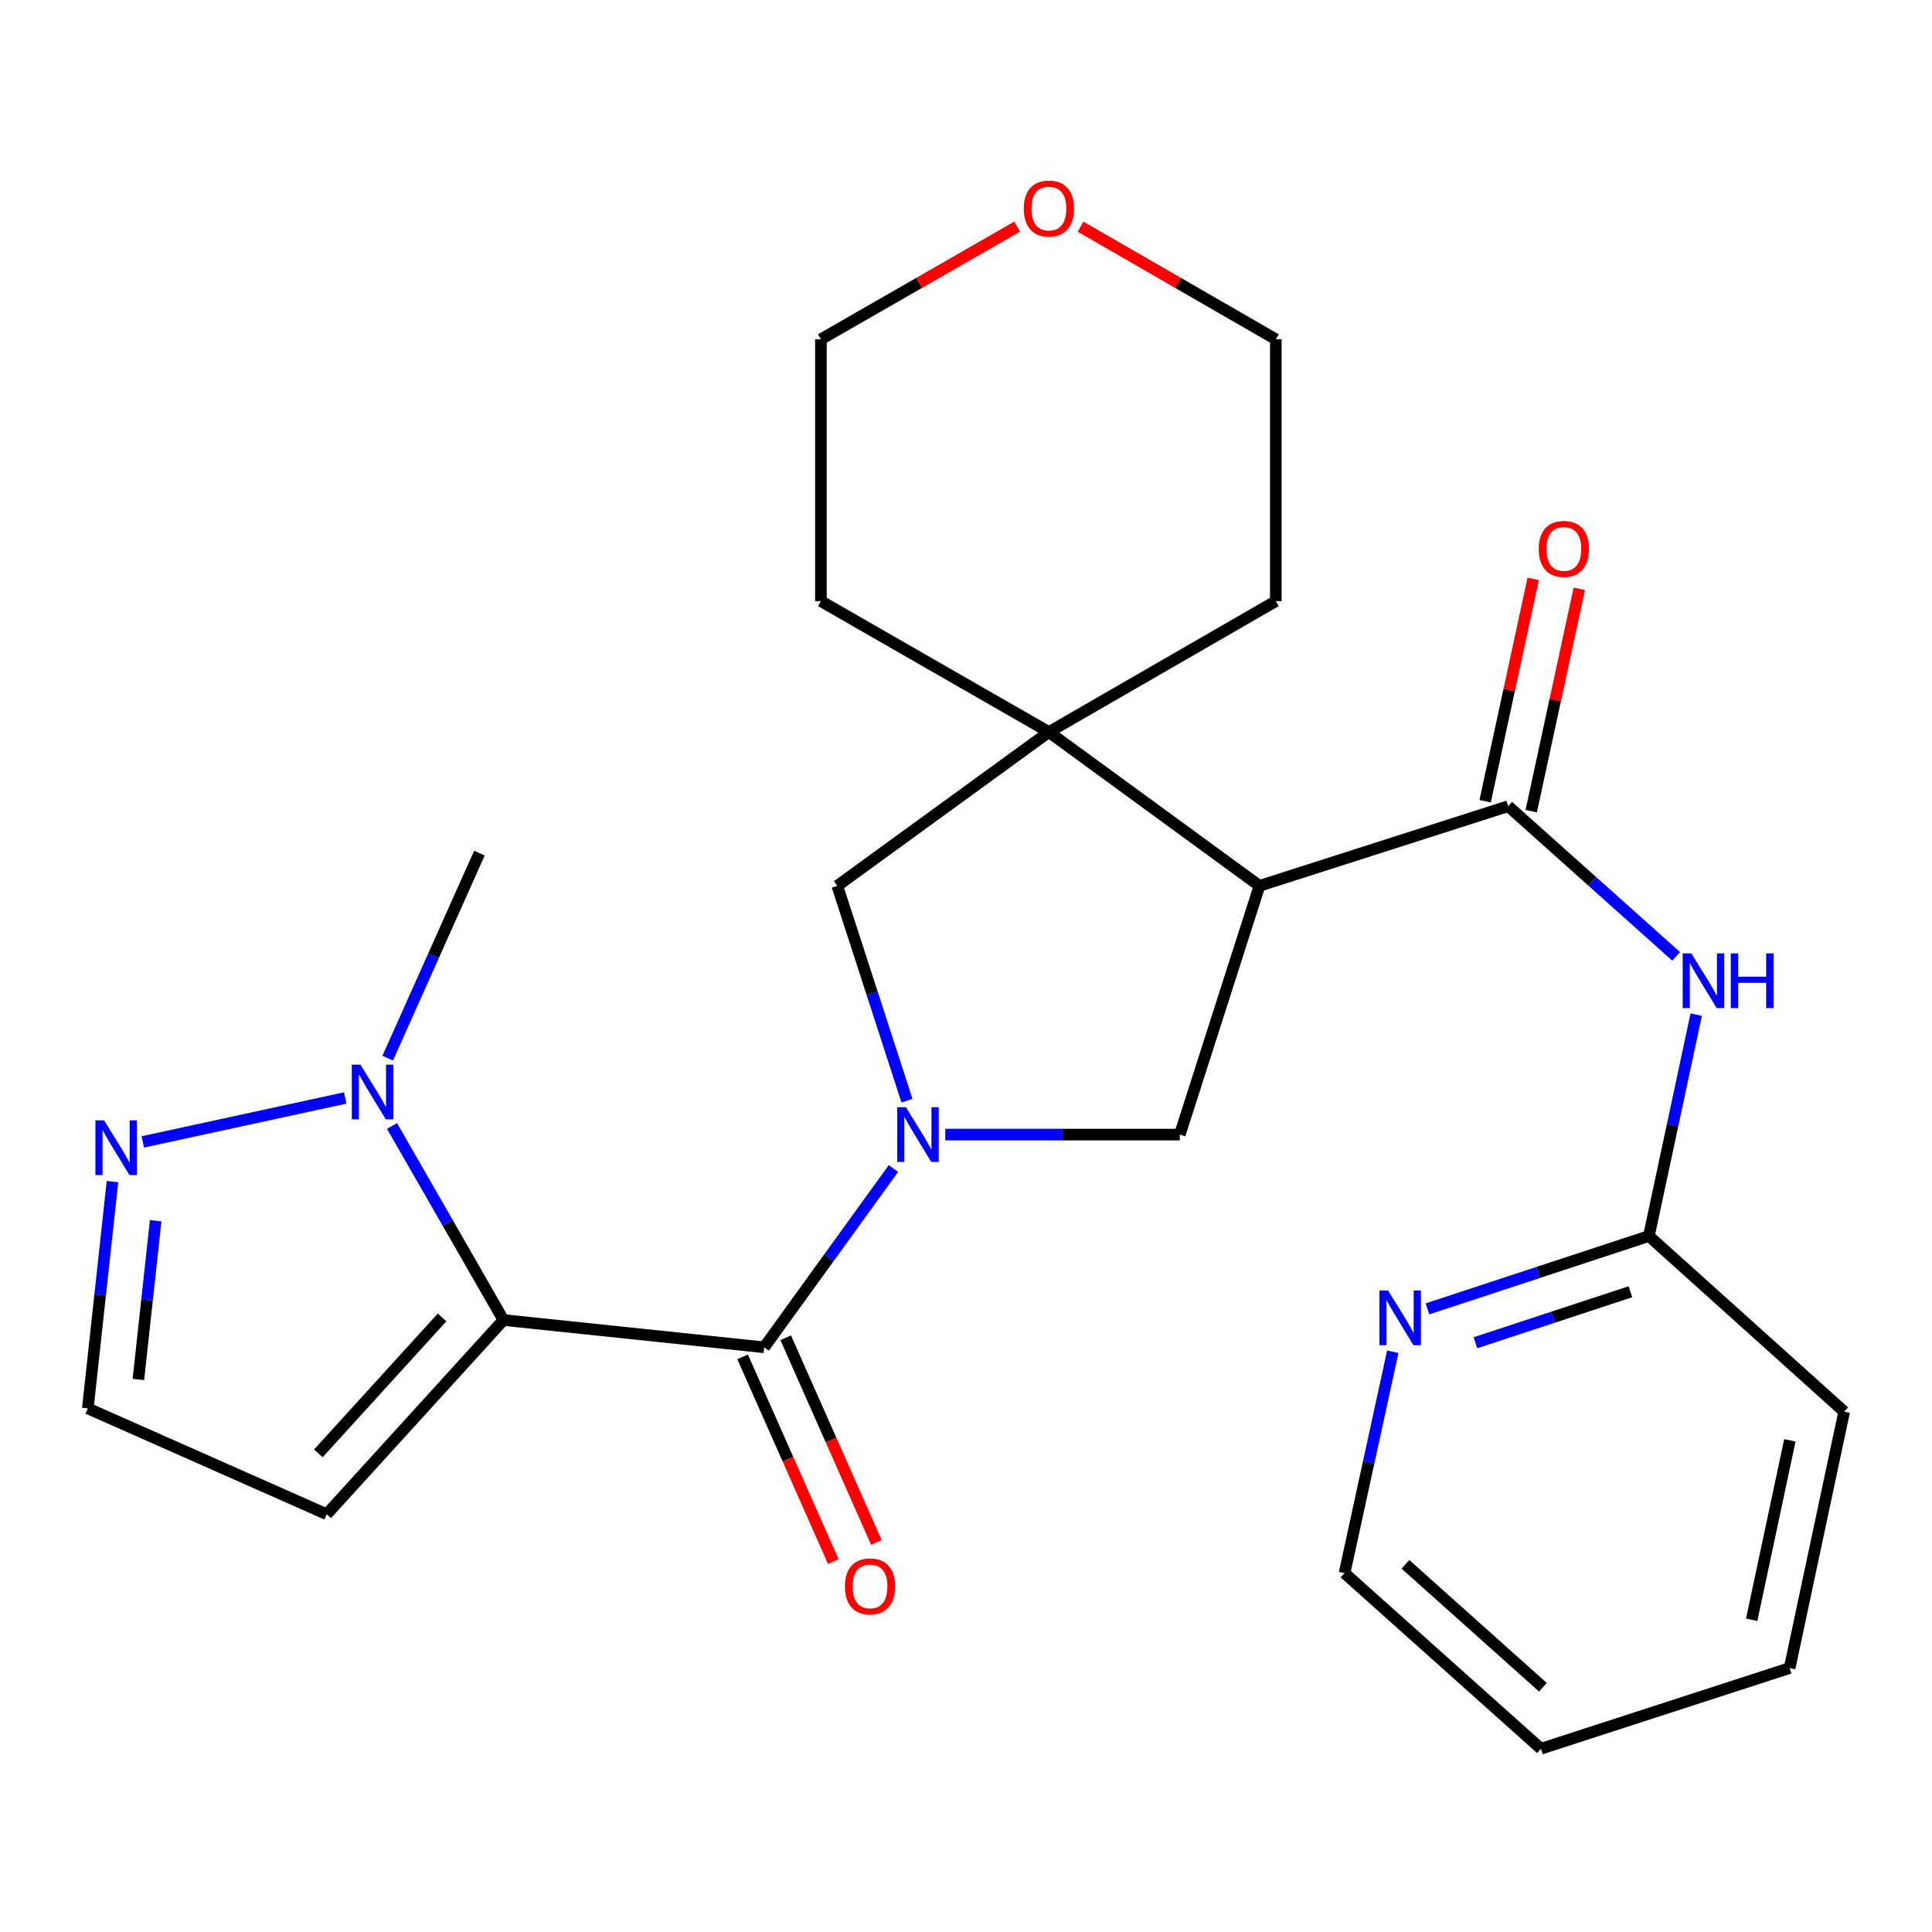 <?xml version='1.0' encoding='iso-8859-1'?>
<svg version='1.1' baseProfile='full'
              xmlns='http://www.w3.org/2000/svg'
                      xmlns:rdkit='http://www.rdkit.org/xml'
                      xmlns:xlink='http://www.w3.org/1999/xlink'
                  xml:space='preserve'
width='1000px' height='1000px' viewBox='0 0 1000 1000'>
<!-- END OF HEADER -->
<rect style='opacity:1.0;fill:#FFFFFF;stroke:none' width='1000' height='1000' x='0' y='0'> </rect>
<path class='bond-1' d='M 260.591,683.242 L 395.53,697.359' style='fill:none;fill-rule:evenodd;stroke:#000000;stroke-width:6px;stroke-linecap:butt;stroke-linejoin:miter;stroke-opacity:1' />
<path class='bond-4' d='M 260.591,683.242 L 231.752,633.022' style='fill:none;fill-rule:evenodd;stroke:#000000;stroke-width:6px;stroke-linecap:butt;stroke-linejoin:miter;stroke-opacity:1' />
<path class='bond-4' d='M 231.752,633.022 L 202.914,582.801' style='fill:none;fill-rule:evenodd;stroke:#0000FF;stroke-width:6px;stroke-linecap:butt;stroke-linejoin:miter;stroke-opacity:1' />
<path class='bond-10' d='M 260.591,683.242 L 169.112,783.766' style='fill:none;fill-rule:evenodd;stroke:#000000;stroke-width:6px;stroke-linecap:butt;stroke-linejoin:miter;stroke-opacity:1' />
<path class='bond-10' d='M 228.816,681.892 L 164.781,752.259' style='fill:none;fill-rule:evenodd;stroke:#000000;stroke-width:6px;stroke-linecap:butt;stroke-linejoin:miter;stroke-opacity:1' />
<path class='bond-0' d='M 462.448,604.818 L 428.989,651.088' style='fill:none;fill-rule:evenodd;stroke:#0000FF;stroke-width:6px;stroke-linecap:butt;stroke-linejoin:miter;stroke-opacity:1' />
<path class='bond-0' d='M 428.989,651.088 L 395.53,697.359' style='fill:none;fill-rule:evenodd;stroke:#000000;stroke-width:6px;stroke-linecap:butt;stroke-linejoin:miter;stroke-opacity:1' />
<path class='bond-5' d='M 489.272,587.261 L 549.969,587.261' style='fill:none;fill-rule:evenodd;stroke:#0000FF;stroke-width:6px;stroke-linecap:butt;stroke-linejoin:miter;stroke-opacity:1' />
<path class='bond-5' d='M 549.969,587.261 L 610.667,587.261' style='fill:none;fill-rule:evenodd;stroke:#000000;stroke-width:6px;stroke-linecap:butt;stroke-linejoin:miter;stroke-opacity:1' />
<path class='bond-8' d='M 469.452,569.718 L 451.415,514.118' style='fill:none;fill-rule:evenodd;stroke:#0000FF;stroke-width:6px;stroke-linecap:butt;stroke-linejoin:miter;stroke-opacity:1' />
<path class='bond-8' d='M 451.415,514.118 L 433.378,458.519' style='fill:none;fill-rule:evenodd;stroke:#000000;stroke-width:6px;stroke-linecap:butt;stroke-linejoin:miter;stroke-opacity:1' />
<path class='bond-13' d='M 384.372,702.302 L 407.843,755.286' style='fill:none;fill-rule:evenodd;stroke:#000000;stroke-width:6px;stroke-linecap:butt;stroke-linejoin:miter;stroke-opacity:1' />
<path class='bond-13' d='M 407.843,755.286 L 431.315,808.271' style='fill:none;fill-rule:evenodd;stroke:#FF0000;stroke-width:6px;stroke-linecap:butt;stroke-linejoin:miter;stroke-opacity:1' />
<path class='bond-13' d='M 406.689,692.415 L 430.16,745.4' style='fill:none;fill-rule:evenodd;stroke:#000000;stroke-width:6px;stroke-linecap:butt;stroke-linejoin:miter;stroke-opacity:1' />
<path class='bond-13' d='M 430.16,745.4 L 453.632,798.385' style='fill:none;fill-rule:evenodd;stroke:#FF0000;stroke-width:6px;stroke-linecap:butt;stroke-linejoin:miter;stroke-opacity:1' />
<path class='bond-2' d='M 651.904,458.519 L 610.667,587.261' style='fill:none;fill-rule:evenodd;stroke:#000000;stroke-width:6px;stroke-linecap:butt;stroke-linejoin:miter;stroke-opacity:1' />
<path class='bond-3' d='M 651.904,458.519 L 780.633,417.281' style='fill:none;fill-rule:evenodd;stroke:#000000;stroke-width:6px;stroke-linecap:butt;stroke-linejoin:miter;stroke-opacity:1' />
<path class='bond-27' d='M 651.904,458.519 L 542.905,378.905' style='fill:none;fill-rule:evenodd;stroke:#000000;stroke-width:6px;stroke-linecap:butt;stroke-linejoin:miter;stroke-opacity:1' />
<path class='bond-7' d='M 780.633,417.281 L 824.101,456.142' style='fill:none;fill-rule:evenodd;stroke:#000000;stroke-width:6px;stroke-linecap:butt;stroke-linejoin:miter;stroke-opacity:1' />
<path class='bond-7' d='M 824.101,456.142 L 867.57,495.003' style='fill:none;fill-rule:evenodd;stroke:#0000FF;stroke-width:6px;stroke-linecap:butt;stroke-linejoin:miter;stroke-opacity:1' />
<path class='bond-15' d='M 792.562,419.86 L 804.999,362.322' style='fill:none;fill-rule:evenodd;stroke:#000000;stroke-width:6px;stroke-linecap:butt;stroke-linejoin:miter;stroke-opacity:1' />
<path class='bond-15' d='M 804.999,362.322 L 817.437,304.783' style='fill:none;fill-rule:evenodd;stroke:#FF0000;stroke-width:6px;stroke-linecap:butt;stroke-linejoin:miter;stroke-opacity:1' />
<path class='bond-15' d='M 768.704,414.703 L 781.142,357.165' style='fill:none;fill-rule:evenodd;stroke:#000000;stroke-width:6px;stroke-linecap:butt;stroke-linejoin:miter;stroke-opacity:1' />
<path class='bond-15' d='M 781.142,357.165 L 793.579,299.626' style='fill:none;fill-rule:evenodd;stroke:#FF0000;stroke-width:6px;stroke-linecap:butt;stroke-linejoin:miter;stroke-opacity:1' />
<path class='bond-9' d='M 178.694,568.307 L 73.9,591.052' style='fill:none;fill-rule:evenodd;stroke:#0000FF;stroke-width:6px;stroke-linecap:butt;stroke-linejoin:miter;stroke-opacity:1' />
<path class='bond-19' d='M 200.68,547.693 L 224.418,494.637' style='fill:none;fill-rule:evenodd;stroke:#0000FF;stroke-width:6px;stroke-linecap:butt;stroke-linejoin:miter;stroke-opacity:1' />
<path class='bond-19' d='M 224.418,494.637 L 248.156,441.582' style='fill:none;fill-rule:evenodd;stroke:#000000;stroke-width:6px;stroke-linecap:butt;stroke-linejoin:miter;stroke-opacity:1' />
<path class='bond-6' d='M 542.905,378.905 L 433.378,458.519' style='fill:none;fill-rule:evenodd;stroke:#000000;stroke-width:6px;stroke-linecap:butt;stroke-linejoin:miter;stroke-opacity:1' />
<path class='bond-17' d='M 542.905,378.905 L 424.902,311.144' style='fill:none;fill-rule:evenodd;stroke:#000000;stroke-width:6px;stroke-linecap:butt;stroke-linejoin:miter;stroke-opacity:1' />
<path class='bond-18' d='M 542.905,378.905 L 660.366,311.144' style='fill:none;fill-rule:evenodd;stroke:#000000;stroke-width:6px;stroke-linecap:butt;stroke-linejoin:miter;stroke-opacity:1' />
<path class='bond-11' d='M 877.952,525.172 L 865.709,582.47' style='fill:none;fill-rule:evenodd;stroke:#0000FF;stroke-width:6px;stroke-linecap:butt;stroke-linejoin:miter;stroke-opacity:1' />
<path class='bond-11' d='M 865.709,582.47 L 853.466,639.767' style='fill:none;fill-rule:evenodd;stroke:#000000;stroke-width:6px;stroke-linecap:butt;stroke-linejoin:miter;stroke-opacity:1' />
<path class='bond-26' d='M 58.218,611.595 L 51.836,670.288' style='fill:none;fill-rule:evenodd;stroke:#0000FF;stroke-width:6px;stroke-linecap:butt;stroke-linejoin:miter;stroke-opacity:1' />
<path class='bond-26' d='M 51.836,670.288 L 45.455,728.981' style='fill:none;fill-rule:evenodd;stroke:#000000;stroke-width:6px;stroke-linecap:butt;stroke-linejoin:miter;stroke-opacity:1' />
<path class='bond-26' d='M 80.57,631.841 L 76.102,672.927' style='fill:none;fill-rule:evenodd;stroke:#0000FF;stroke-width:6px;stroke-linecap:butt;stroke-linejoin:miter;stroke-opacity:1' />
<path class='bond-26' d='M 76.102,672.927 L 71.635,714.012' style='fill:none;fill-rule:evenodd;stroke:#000000;stroke-width:6px;stroke-linecap:butt;stroke-linejoin:miter;stroke-opacity:1' />
<path class='bond-12' d='M 169.112,783.766 L 45.455,728.981' style='fill:none;fill-rule:evenodd;stroke:#000000;stroke-width:6px;stroke-linecap:butt;stroke-linejoin:miter;stroke-opacity:1' />
<path class='bond-14' d='M 853.466,639.767 L 796.159,658.618' style='fill:none;fill-rule:evenodd;stroke:#000000;stroke-width:6px;stroke-linecap:butt;stroke-linejoin:miter;stroke-opacity:1' />
<path class='bond-14' d='M 796.159,658.618 L 738.852,677.469' style='fill:none;fill-rule:evenodd;stroke:#0000FF;stroke-width:6px;stroke-linecap:butt;stroke-linejoin:miter;stroke-opacity:1' />
<path class='bond-14' d='M 843.901,668.609 L 803.786,681.805' style='fill:none;fill-rule:evenodd;stroke:#000000;stroke-width:6px;stroke-linecap:butt;stroke-linejoin:miter;stroke-opacity:1' />
<path class='bond-14' d='M 803.786,681.805 L 763.671,695' style='fill:none;fill-rule:evenodd;stroke:#0000FF;stroke-width:6px;stroke-linecap:butt;stroke-linejoin:miter;stroke-opacity:1' />
<path class='bond-23' d='M 853.466,639.767 L 954.545,730.676' style='fill:none;fill-rule:evenodd;stroke:#000000;stroke-width:6px;stroke-linecap:butt;stroke-linejoin:miter;stroke-opacity:1' />
<path class='bond-20' d='M 720.902,699.657 L 708.418,756.953' style='fill:none;fill-rule:evenodd;stroke:#0000FF;stroke-width:6px;stroke-linecap:butt;stroke-linejoin:miter;stroke-opacity:1' />
<path class='bond-20' d='M 708.418,756.953 L 695.935,814.249' style='fill:none;fill-rule:evenodd;stroke:#000000;stroke-width:6px;stroke-linecap:butt;stroke-linejoin:miter;stroke-opacity:1' />
<path class='bond-16' d='M 559.295,117.327 L 609.83,146.474' style='fill:none;fill-rule:evenodd;stroke:#FF0000;stroke-width:6px;stroke-linecap:butt;stroke-linejoin:miter;stroke-opacity:1' />
<path class='bond-16' d='M 609.83,146.474 L 660.366,175.621' style='fill:none;fill-rule:evenodd;stroke:#000000;stroke-width:6px;stroke-linecap:butt;stroke-linejoin:miter;stroke-opacity:1' />
<path class='bond-28' d='M 526.503,117.29 L 475.703,146.455' style='fill:none;fill-rule:evenodd;stroke:#FF0000;stroke-width:6px;stroke-linecap:butt;stroke-linejoin:miter;stroke-opacity:1' />
<path class='bond-28' d='M 475.703,146.455 L 424.902,175.621' style='fill:none;fill-rule:evenodd;stroke:#000000;stroke-width:6px;stroke-linecap:butt;stroke-linejoin:miter;stroke-opacity:1' />
<path class='bond-21' d='M 424.902,311.144 L 424.902,175.621' style='fill:none;fill-rule:evenodd;stroke:#000000;stroke-width:6px;stroke-linecap:butt;stroke-linejoin:miter;stroke-opacity:1' />
<path class='bond-22' d='M 660.366,311.144 L 660.366,175.621' style='fill:none;fill-rule:evenodd;stroke:#000000;stroke-width:6px;stroke-linecap:butt;stroke-linejoin:miter;stroke-opacity:1' />
<path class='bond-29' d='M 695.935,814.249 L 797.584,905.145' style='fill:none;fill-rule:evenodd;stroke:#000000;stroke-width:6px;stroke-linecap:butt;stroke-linejoin:miter;stroke-opacity:1' />
<path class='bond-29' d='M 727.452,809.689 L 798.607,873.315' style='fill:none;fill-rule:evenodd;stroke:#000000;stroke-width:6px;stroke-linecap:butt;stroke-linejoin:miter;stroke-opacity:1' />
<path class='bond-25' d='M 954.545,730.676 L 926.313,863.379' style='fill:none;fill-rule:evenodd;stroke:#000000;stroke-width:6px;stroke-linecap:butt;stroke-linejoin:miter;stroke-opacity:1' />
<path class='bond-25' d='M 926.436,745.502 L 906.673,838.394' style='fill:none;fill-rule:evenodd;stroke:#000000;stroke-width:6px;stroke-linecap:butt;stroke-linejoin:miter;stroke-opacity:1' />
<path class='bond-24' d='M 797.584,905.145 L 926.313,863.379' style='fill:none;fill-rule:evenodd;stroke:#000000;stroke-width:6px;stroke-linecap:butt;stroke-linejoin:miter;stroke-opacity:1' />
<path  class='atom-1' d='M 468.884 573.101
L 478.164 588.101
Q 479.084 589.581, 480.564 592.261
Q 482.044 594.941, 482.124 595.101
L 482.124 573.101
L 485.884 573.101
L 485.884 601.421
L 482.004 601.421
L 472.044 585.021
Q 470.884 583.101, 469.644 580.901
Q 468.444 578.701, 468.084 578.021
L 468.084 601.421
L 464.404 601.421
L 464.404 573.101
L 468.884 573.101
' fill='#0000FF'/>
<path  class='atom-5' d='M 186.569 551.079
L 195.849 566.079
Q 196.769 567.559, 198.249 570.239
Q 199.729 572.919, 199.809 573.079
L 199.809 551.079
L 203.569 551.079
L 203.569 579.399
L 199.689 579.399
L 189.729 562.999
Q 188.569 561.079, 187.329 558.879
Q 186.129 556.679, 185.769 555.999
L 185.769 579.399
L 182.089 579.399
L 182.089 551.079
L 186.569 551.079
' fill='#0000FF'/>
<path  class='atom-8' d='M 875.439 493.475
L 884.719 508.475
Q 885.639 509.955, 887.119 512.635
Q 888.599 515.315, 888.679 515.475
L 888.679 493.475
L 892.439 493.475
L 892.439 521.795
L 888.559 521.795
L 878.599 505.395
Q 877.439 503.475, 876.199 501.275
Q 874.999 499.075, 874.639 498.395
L 874.639 521.795
L 870.959 521.795
L 870.959 493.475
L 875.439 493.475
' fill='#0000FF'/>
<path  class='atom-8' d='M 895.839 493.475
L 899.679 493.475
L 899.679 505.515
L 914.159 505.515
L 914.159 493.475
L 917.999 493.475
L 917.999 521.795
L 914.159 521.795
L 914.159 508.715
L 899.679 508.715
L 899.679 521.795
L 895.839 521.795
L 895.839 493.475
' fill='#0000FF'/>
<path  class='atom-10' d='M 53.867 579.882
L 63.147 594.882
Q 64.067 596.362, 65.547 599.042
Q 67.027 601.722, 67.107 601.882
L 67.107 579.882
L 70.867 579.882
L 70.867 608.202
L 66.987 608.202
L 57.027 591.802
Q 55.867 589.882, 54.627 587.682
Q 53.427 585.482, 53.067 584.802
L 53.067 608.202
L 49.387 608.202
L 49.387 579.882
L 53.867 579.882
' fill='#0000FF'/>
<path  class='atom-14' d='M 437.315 821.11
Q 437.315 814.31, 440.675 810.51
Q 444.035 806.71, 450.315 806.71
Q 456.595 806.71, 459.955 810.51
Q 463.315 814.31, 463.315 821.11
Q 463.315 827.99, 459.915 831.91
Q 456.515 835.79, 450.315 835.79
Q 444.075 835.79, 440.675 831.91
Q 437.315 828.03, 437.315 821.11
M 450.315 832.59
Q 454.635 832.59, 456.955 829.71
Q 459.315 826.79, 459.315 821.11
Q 459.315 815.55, 456.955 812.75
Q 454.635 809.91, 450.315 809.91
Q 445.995 809.91, 443.635 812.71
Q 441.315 815.51, 441.315 821.11
Q 441.315 826.83, 443.635 829.71
Q 445.995 832.59, 450.315 832.59
' fill='#FF0000'/>
<path  class='atom-15' d='M 718.463 667.957
L 727.743 682.957
Q 728.663 684.437, 730.143 687.117
Q 731.623 689.797, 731.703 689.957
L 731.703 667.957
L 735.463 667.957
L 735.463 696.277
L 731.583 696.277
L 721.623 679.877
Q 720.463 677.957, 719.223 675.757
Q 718.023 673.557, 717.663 672.877
L 717.663 696.277
L 713.983 696.277
L 713.983 667.957
L 718.463 667.957
' fill='#0000FF'/>
<path  class='atom-16' d='M 796.435 284.117
Q 796.435 277.317, 799.795 273.517
Q 803.155 269.717, 809.435 269.717
Q 815.715 269.717, 819.075 273.517
Q 822.435 277.317, 822.435 284.117
Q 822.435 290.997, 819.035 294.917
Q 815.635 298.797, 809.435 298.797
Q 803.195 298.797, 799.795 294.917
Q 796.435 291.037, 796.435 284.117
M 809.435 295.597
Q 813.755 295.597, 816.075 292.717
Q 818.435 289.797, 818.435 284.117
Q 818.435 278.557, 816.075 275.757
Q 813.755 272.917, 809.435 272.917
Q 805.115 272.917, 802.755 275.717
Q 800.435 278.517, 800.435 284.117
Q 800.435 289.837, 802.755 292.717
Q 805.115 295.597, 809.435 295.597
' fill='#FF0000'/>
<path  class='atom-17' d='M 529.905 107.953
Q 529.905 101.153, 533.265 97.353
Q 536.625 93.553, 542.905 93.553
Q 549.185 93.553, 552.545 97.353
Q 555.905 101.153, 555.905 107.953
Q 555.905 114.833, 552.505 118.753
Q 549.105 122.633, 542.905 122.633
Q 536.665 122.633, 533.265 118.753
Q 529.905 114.873, 529.905 107.953
M 542.905 119.433
Q 547.225 119.433, 549.545 116.553
Q 551.905 113.633, 551.905 107.953
Q 551.905 102.393, 549.545 99.593
Q 547.225 96.753, 542.905 96.753
Q 538.585 96.753, 536.225 99.553
Q 533.905 102.353, 533.905 107.953
Q 533.905 113.673, 536.225 116.553
Q 538.585 119.433, 542.905 119.433
' fill='#FF0000'/>
</svg>
